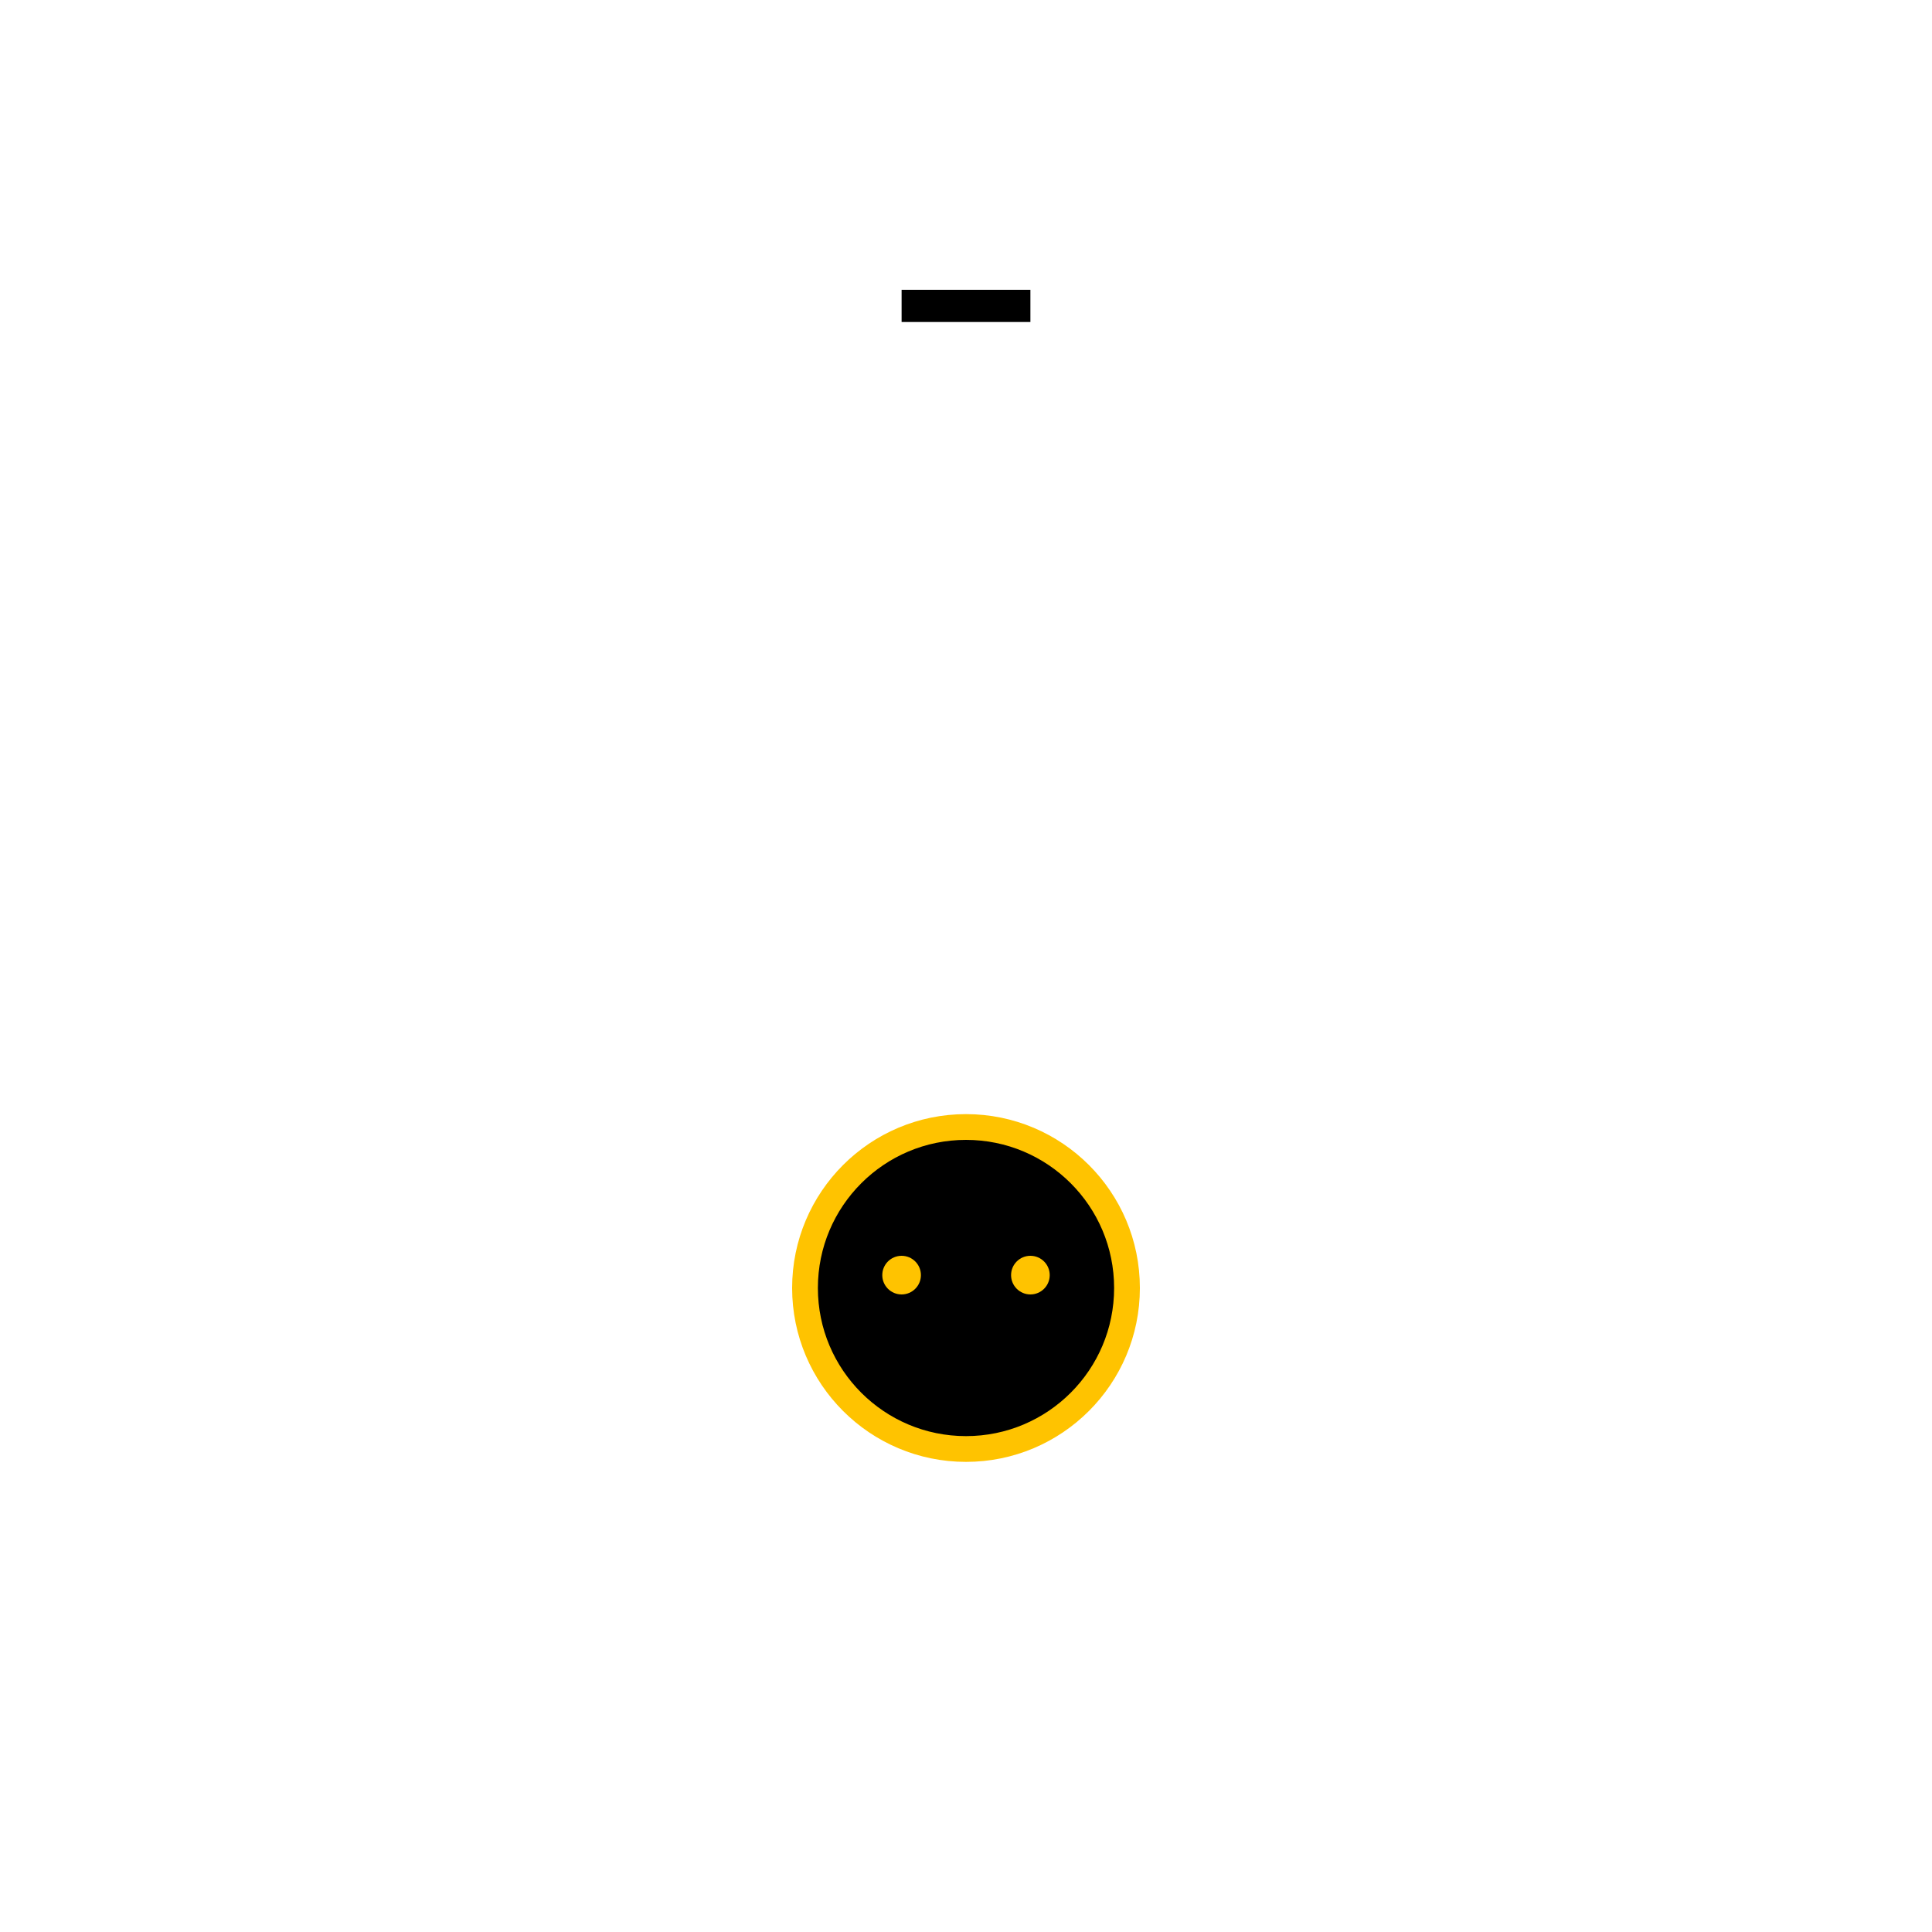 <svg xmlns="http://www.w3.org/2000/svg" viewBox="0 0 300 300">
  <!-- Neon glow effect filter -->
  <defs>
    <filter id="neonGlow" x="-50%" y="-50%" width="200%" height="200%">
      <feGaussianBlur in="SourceGraphic" stdDeviation="2" result="blur"/>
      <feColorMatrix in="blur" type="matrix" values="0 0 0 0 0
                                                 0 0 0 0 0
                                                 0 0 0 0 0
                                                 0 0 0 1 0"/>
      <feBlend in="SourceGraphic" in2="blur" mode="screen"/>
    </filter>
  </defs>
  <!-- Jellyfish body -->
  <circle cx="150" cy="150" r="60" fill="#00A6ED" filter="url(#neonGlow)"/>
  <!-- Jellyfish hat -->
  <path d="M120,90 Q150,130 180,90 L150,50 Z" fill="#FFC300" filter="url(#neonGlow)"/>
  <!-- Jellyfish eye -->
  <circle cx="150" cy="140" r="3" fill="#fff"/>
  <!-- Jellyfish tentacles -->
  <path d="M100,160 C80,200 220,200 200,160 C170,200 130,200 100,160" fill="#00A6ED" filter="url(#neonGlow)"/>
  <!-- Unicycle wheel -->
  <circle cx="150" cy="200" r="25" fill="#000" stroke="#FFC300" stroke-width="4"/>
  <!-- Unicycle pedals -->
  <circle cx="140" cy="198" r="3" fill="#FFC300"/>
  <circle cx="160" cy="198" r="3" fill="#FFC300"/>
  <!-- Top hat ribbon -->
  <rect x="140" y="45" width="20" height="5" fill="#000"/>
</svg>